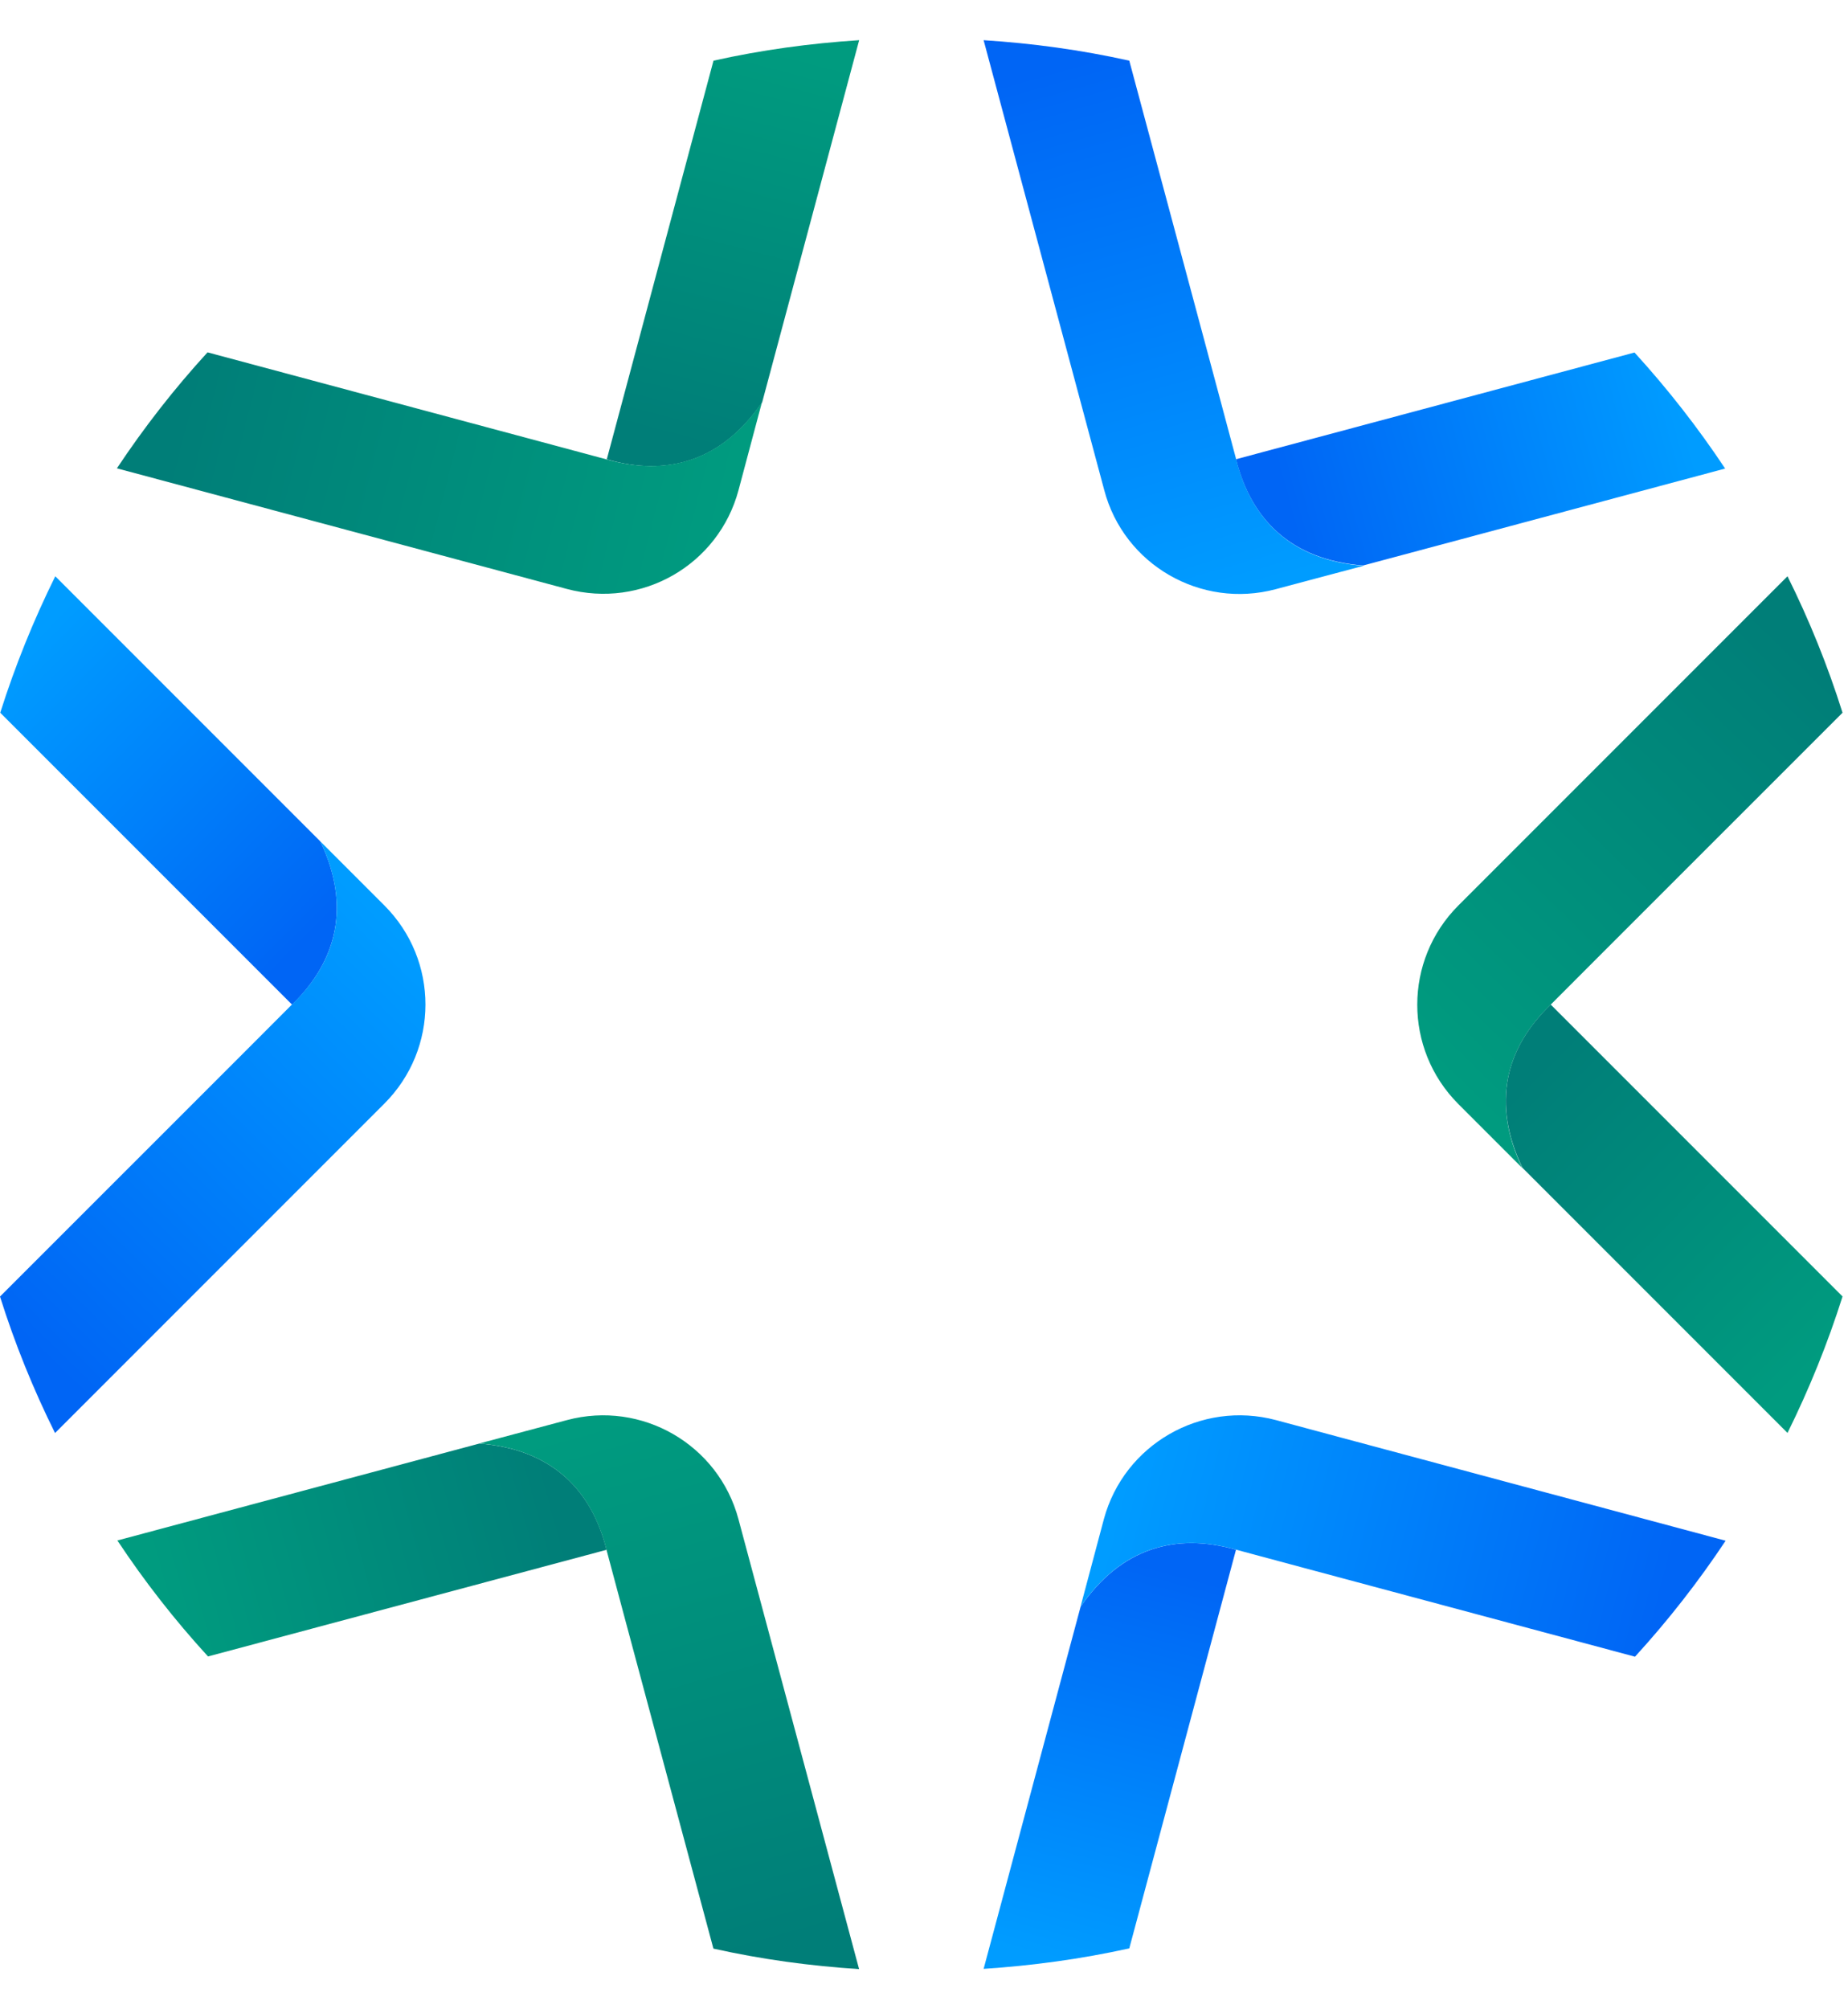 <svg width="23" height="25" viewBox="0 0 23 25" fill="none" xmlns="http://www.w3.org/2000/svg">
<path d="M3.987 10.469L0.688 7.17C0.418 7.716 0.188 8.283 0.003 8.868L3.635 12.5C4.196 11.954 4.369 11.269 3.987 10.469Z" fill="url(#paint0_linear_61535_12384)"/>
<path d="M4.784 11.266L3.987 10.469C4.369 11.272 4.196 11.957 3.632 12.5L3.011 13.122L0 16.132C0.185 16.72 0.415 17.287 0.685 17.83L4.269 14.246L4.781 13.734C5.466 13.052 5.466 11.948 4.784 11.266Z" fill="url(#paint1_linear_61535_12384)"/>
<path d="M5.966 17.961L1.461 19.167C1.797 19.674 2.173 20.156 2.589 20.61L7.549 19.283C7.361 18.525 6.854 18.03 5.966 17.961Z" fill="url(#paint2_linear_61535_12384)"/>
<path d="M7.057 17.669L5.965 17.96C6.851 18.03 7.357 18.521 7.548 19.282L7.775 20.131L8.879 24.245C9.479 24.379 10.085 24.461 10.692 24.5L9.379 19.604L9.191 18.903C8.943 17.973 7.987 17.421 7.057 17.669Z" fill="url(#paint3_linear_61535_12384)"/>
<path d="M13.449 19.991L12.242 24.497C12.848 24.457 13.455 24.375 14.055 24.242L15.383 19.282C14.631 19.067 13.952 19.261 13.449 19.991Z" fill="url(#paint4_linear_61535_12384)"/>
<path d="M13.739 18.9L13.448 19.992C13.952 19.258 14.631 19.067 15.386 19.282L16.235 19.51L20.349 20.613C20.764 20.159 21.14 19.677 21.477 19.17L16.58 17.857L15.88 17.669C14.946 17.421 13.991 17.973 13.739 18.9Z" fill="url(#paint5_linear_61535_12384)"/>
<path d="M18.948 14.53L22.247 17.829C22.517 17.283 22.747 16.716 22.932 16.131L19.3 12.499C18.736 13.041 18.563 13.727 18.948 14.53Z" fill="url(#paint6_linear_61535_12384)"/>
<path d="M18.148 13.734L18.945 14.531C18.563 13.728 18.736 13.043 19.3 12.5L19.921 11.878L22.932 8.868C22.747 8.28 22.517 7.713 22.247 7.17L18.663 10.754L18.151 11.266C17.469 11.948 17.469 13.052 18.148 13.734Z" fill="url(#paint7_linear_61535_12384)"/>
<path d="M16.966 7.036L21.471 5.83C21.134 5.323 20.758 4.841 20.343 4.386L15.383 5.714C15.574 6.475 16.08 6.967 16.966 7.036Z" fill="url(#paint8_linear_61535_12384)"/>
<path d="M15.877 7.331L16.969 7.04C16.083 6.97 15.577 6.479 15.386 5.718L15.159 4.869L14.055 0.755C13.455 0.621 12.848 0.539 12.242 0.5L13.555 5.396L13.743 6.097C13.988 7.028 14.947 7.579 15.877 7.331Z" fill="url(#paint9_linear_61535_12384)"/>
<path d="M9.486 5.005L10.693 0.5C10.086 0.539 9.48 0.621 8.88 0.755L7.552 5.715C8.304 5.933 8.983 5.739 9.486 5.005Z" fill="url(#paint10_linear_61535_12384)"/>
<path d="M9.192 6.097L9.483 5.005C8.98 5.739 8.301 5.93 7.546 5.715L6.697 5.487L2.583 4.384C2.167 4.838 1.792 5.32 1.455 5.827L6.351 7.139L7.052 7.327C7.989 7.579 8.944 7.027 9.192 6.097Z" fill="url(#paint11_linear_61535_12384)"/>
<defs>
<linearGradient id="paint0_linear_61535_12384" x1="0.335" y1="8.03" x2="3.922" y2="11.576" gradientUnits="userSpaceOnUse">
<stop stop-color="#009CFF"/>
<stop offset="1" stop-color="#0065F5"/>
</linearGradient>
<linearGradient id="paint1_linear_61535_12384" x1="4.915" y1="11.559" x2="0.12" y2="16.475" gradientUnits="userSpaceOnUse">
<stop stop-color="#009CFF"/>
<stop offset="1" stop-color="#0065F5"/>
</linearGradient>
<linearGradient id="paint2_linear_61535_12384" x1="2.028" y1="19.917" x2="6.892" y2="18.584" gradientUnits="userSpaceOnUse">
<stop stop-color="#009B7F"/>
<stop offset="1" stop-color="#007E78"/>
</linearGradient>
<linearGradient id="paint3_linear_61535_12384" x1="7.372" y1="17.716" x2="9.232" y2="24.326" gradientUnits="userSpaceOnUse">
<stop stop-color="#009B7F"/>
<stop offset="1" stop-color="#007E78"/>
</linearGradient>
<linearGradient id="paint4_linear_61535_12384" x1="13.152" y1="24.389" x2="14.429" y2="19.511" gradientUnits="userSpaceOnUse">
<stop stop-color="#009CFF"/>
<stop offset="1" stop-color="#0065F5"/>
</linearGradient>
<linearGradient id="paint5_linear_61535_12384" x1="13.918" y1="18.66" x2="20.573" y2="20.354" gradientUnits="userSpaceOnUse">
<stop stop-color="#009CFF"/>
<stop offset="1" stop-color="#0065F5"/>
</linearGradient>
<linearGradient id="paint6_linear_61535_12384" x1="22.599" y1="16.968" x2="19.012" y2="13.422" gradientUnits="userSpaceOnUse">
<stop stop-color="#009B7F"/>
<stop offset="1" stop-color="#007E78"/>
</linearGradient>
<linearGradient id="paint7_linear_61535_12384" x1="18.019" y1="13.441" x2="22.814" y2="8.524" gradientUnits="userSpaceOnUse">
<stop stop-color="#009B7F"/>
<stop offset="1" stop-color="#007E78"/>
</linearGradient>
<linearGradient id="paint8_linear_61535_12384" x1="20.922" y1="5.094" x2="16.058" y2="6.427" gradientUnits="userSpaceOnUse">
<stop stop-color="#009CFF"/>
<stop offset="1" stop-color="#0065F5"/>
</linearGradient>
<linearGradient id="paint9_linear_61535_12384" x1="15.576" y1="7.296" x2="13.716" y2="0.685" gradientUnits="userSpaceOnUse">
<stop stop-color="#009CFF"/>
<stop offset="1" stop-color="#0065F5"/>
</linearGradient>
<linearGradient id="paint10_linear_61535_12384" x1="9.781" y1="0.628" x2="8.503" y2="5.506" gradientUnits="userSpaceOnUse">
<stop stop-color="#009B7F"/>
<stop offset="1" stop-color="#007E78"/>
</linearGradient>
<linearGradient id="paint11_linear_61535_12384" x1="9.014" y1="6.357" x2="2.359" y2="4.663" gradientUnits="userSpaceOnUse">
<stop stop-color="#009B7F"/>
<stop offset="1" stop-color="#007E78"/>
</linearGradient>
</defs>
</svg>
